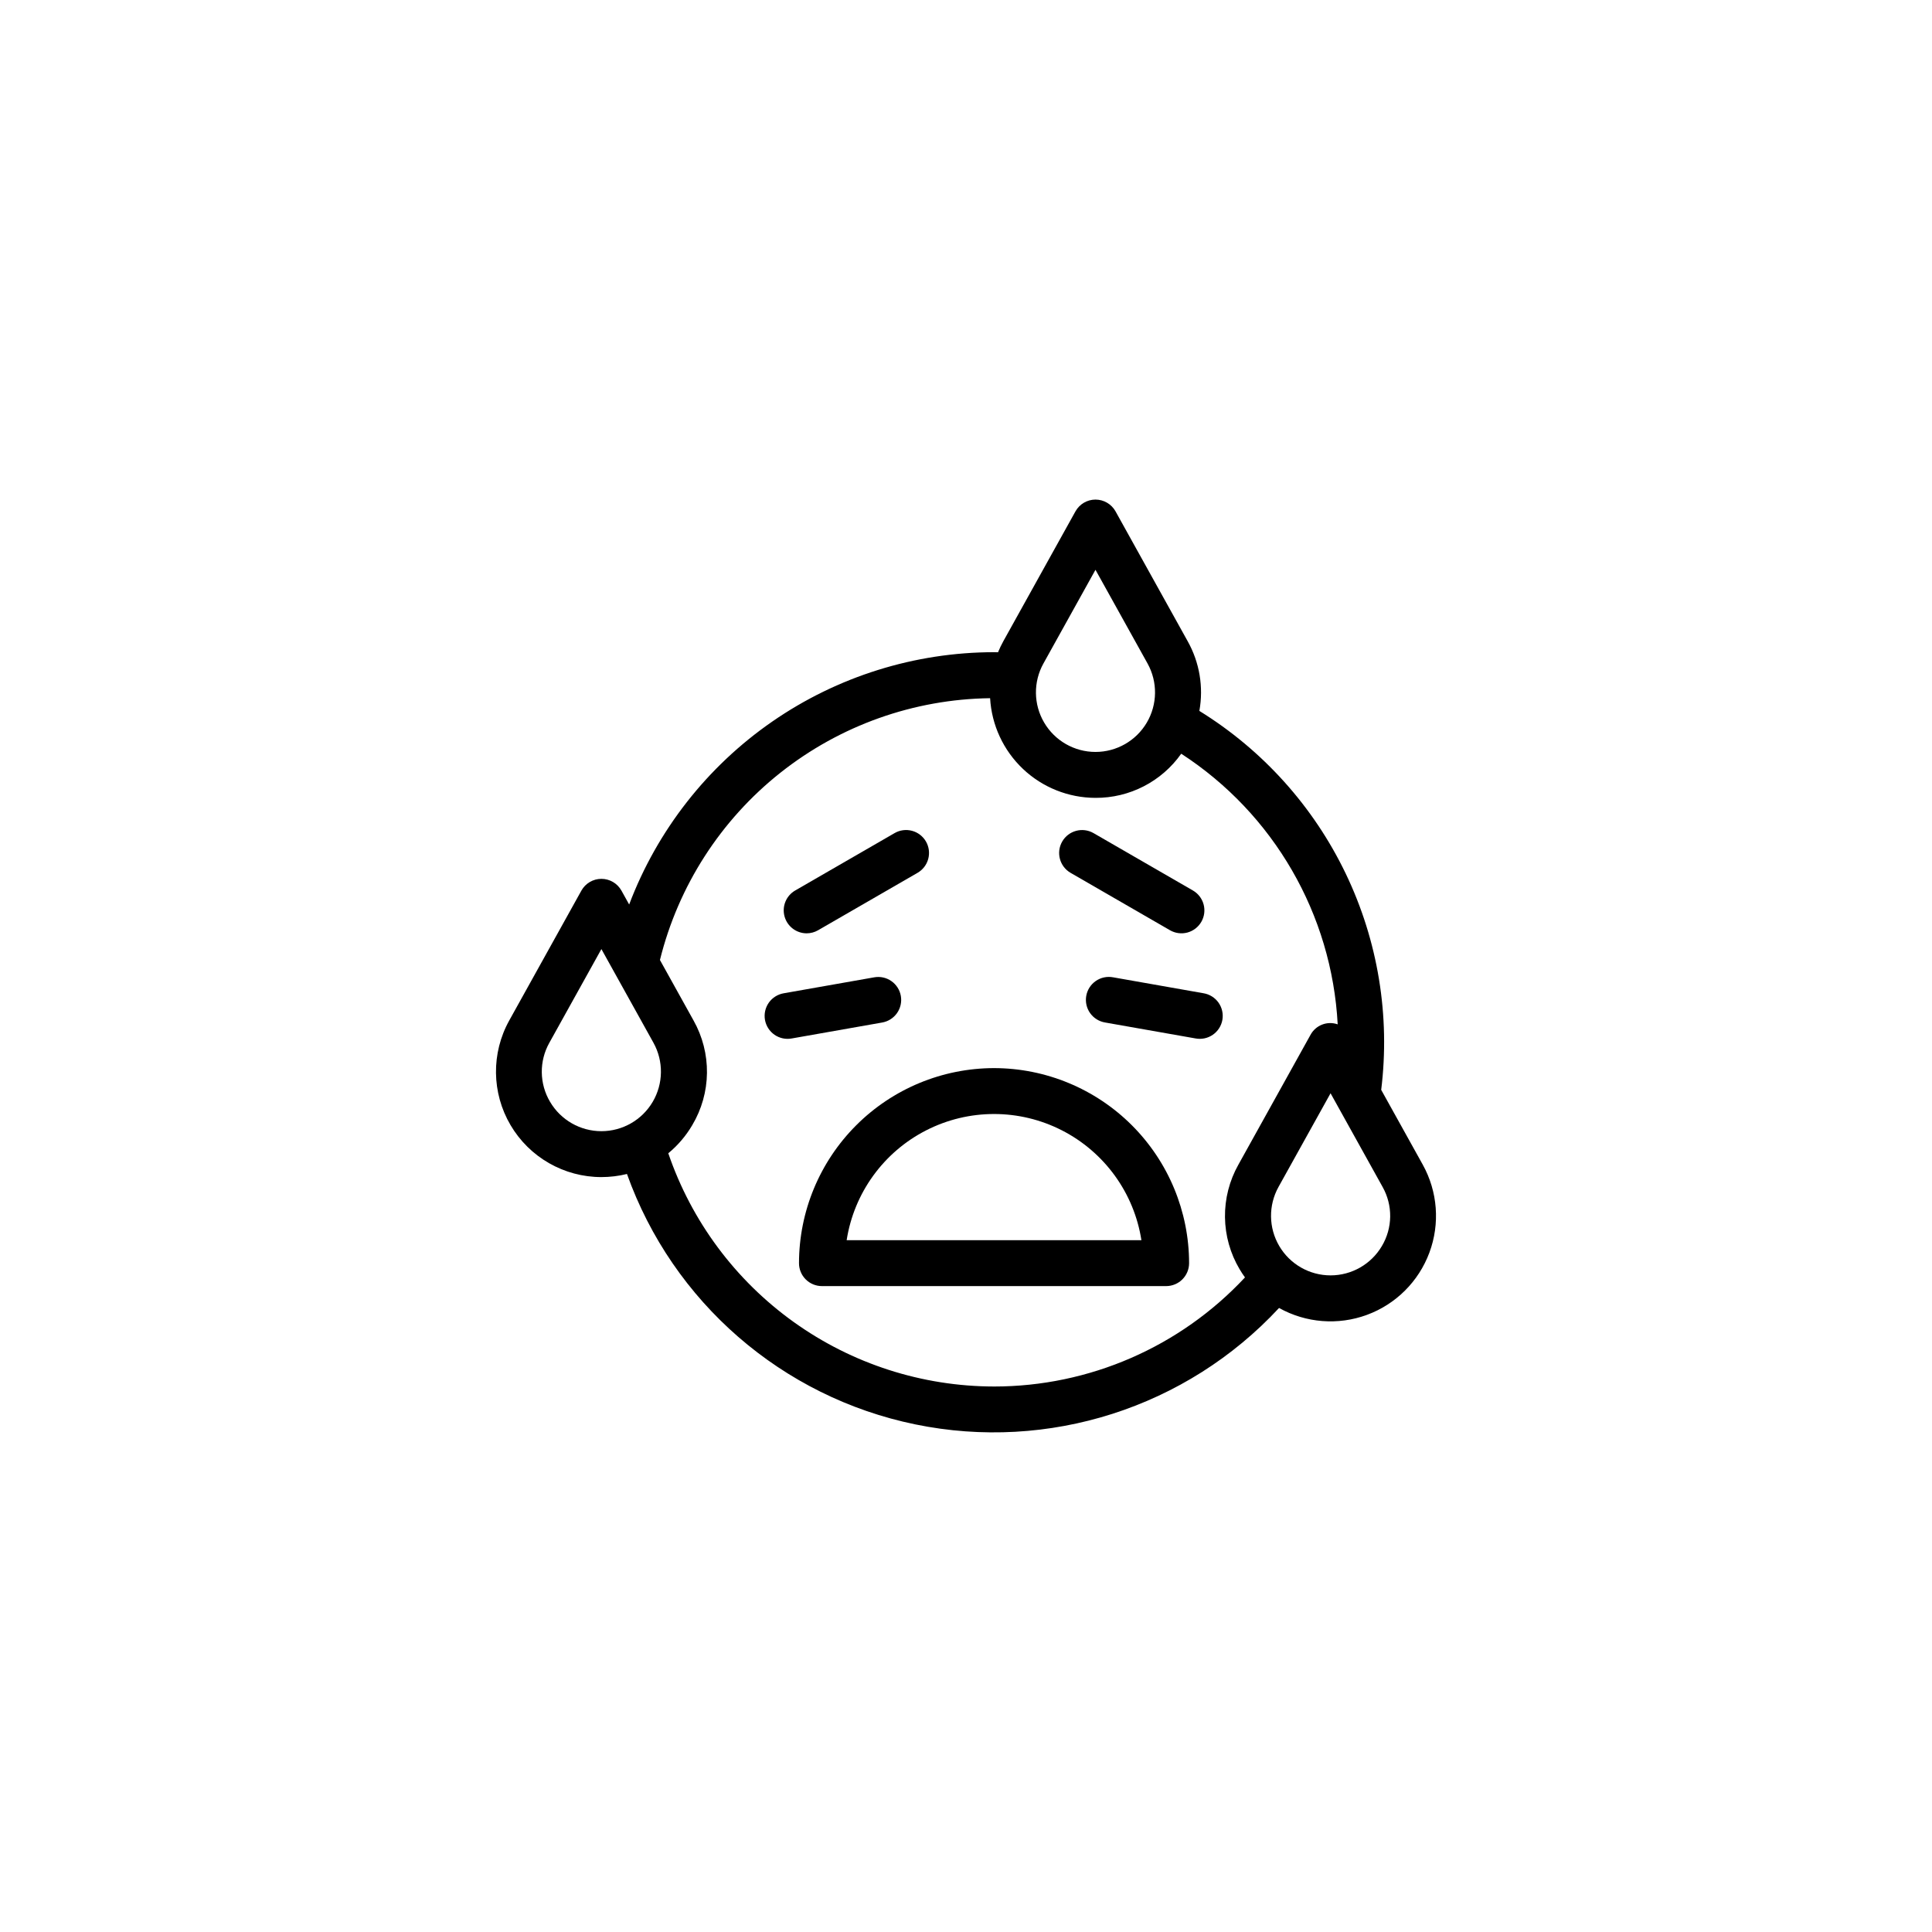 <?xml version="1.0" encoding="UTF-8"?>
<!-- Uploaded to: ICON Repo, www.iconrepo.com, Generator: ICON Repo Mixer Tools -->
<svg fill="#000000" width="800px" height="800px" version="1.1" viewBox="144 144 512 512" xmlns="http://www.w3.org/2000/svg">
 <g>
  <path d="m521.04 452.64-11.008-19.816c2.414-19.598-0.844-39.473-9.383-57.273-8.539-17.801-22.008-32.777-38.805-43.152 1.145-6.332 0.047-12.863-3.102-18.477l-19.109-34.398c-1.07-1.93-3.106-3.129-5.316-3.129-2.207 0-4.242 1.199-5.312 3.129l-19.109 34.398c-0.523 0.953-0.996 1.934-1.41 2.938-0.355-0.004-0.703-0.027-1.059-0.027v0.004c-20.996 0.023-41.488 6.434-58.758 18.375-17.27 11.945-30.5 28.855-37.934 48.492l-2.039-3.672c-1.074-1.93-3.109-3.129-5.316-3.129-2.207 0-4.242 1.199-5.312 3.129l-19.109 34.398c-4.809 8.652-4.68 19.207 0.34 27.738 5.019 8.535 14.184 13.773 24.082 13.773 2.285-0.004 4.559-0.277 6.773-0.824 12.133 33.949 41.102 59.105 76.418 66.363 35.312 7.258 71.855-4.438 96.391-30.855 7.129 3.981 15.641 4.648 23.301 1.824 7.66-2.82 13.703-8.852 16.543-16.504 2.844-7.652 2.199-16.168-1.766-23.305zm-100.52-132.81 13.793-24.828 13.797 24.828c2.715 4.887 2.641 10.848-0.195 15.664-2.832 4.82-8.008 7.777-13.598 7.777h-0.004 0.004c-5.594 0-10.766-2.957-13.602-7.777-2.836-4.816-2.91-10.777-0.195-15.664zm-130.74 116.18c-1.406-2.363-2.168-5.059-2.199-7.809-0.035-2.75 0.656-5.461 2.004-7.859l13.793-24.828 13.797 24.828c2.711 4.887 2.633 10.844-0.203 15.66-2.836 4.816-8.004 7.773-13.594 7.773s-10.762-2.953-13.598-7.766zm117.64 75.43v-0.004c-19.035-0.023-37.586-5.996-53.062-17.078-15.473-11.082-27.102-26.719-33.254-44.73 2.535-2.094 4.688-4.617 6.352-7.453 2.492-4.184 3.84-8.953 3.898-13.824 0.059-4.867-1.168-9.668-3.555-13.914l-8.906-16.031c4.856-19.613 16.078-37.062 31.91-49.617 15.832-12.555 35.383-19.504 55.586-19.762 0.406 7.137 3.527 13.844 8.719 18.754 5.191 4.91 12.062 7.648 19.207 7.66 9.031 0.047 17.516-4.32 22.723-11.699 24.504 15.891 39.918 42.551 41.465 71.719-2.762-0.973-5.82 0.215-7.207 2.789l-19.109 34.398c-2.391 4.246-3.613 9.047-3.555 13.918 0.059 4.871 1.402 9.637 3.894 13.824 0.438 0.742 0.91 1.445 1.406 2.137-17.199 18.441-41.289 28.914-66.512 28.91zm102.79-37.219c-2.836 4.812-8.008 7.766-13.598 7.766-5.59 0-10.758-2.957-13.594-7.773-2.836-4.816-2.914-10.773-0.203-15.66l13.797-24.828 13.793 24.828c1.348 2.398 2.039 5.109 2.008 7.859-0.035 2.75-0.793 5.445-2.203 7.809z"/>
  <path d="m407.43 427.06c-13.703 0.016-26.844 5.465-36.531 15.156-9.691 9.691-15.141 22.828-15.156 36.535-0.004 1.609 0.637 3.156 1.777 4.297s2.688 1.781 4.301 1.781h91.219c1.613 0 3.16-0.641 4.301-1.781 1.141-1.141 1.781-2.688 1.781-4.297-0.016-13.707-5.469-26.844-15.156-36.535-9.691-9.691-22.832-15.141-36.535-15.156zm-39.059 45.609c1.949-12.527 9.793-23.355 21.082-29.121 11.293-5.766 24.664-5.766 35.953 0 11.289 5.766 19.133 16.594 21.082 29.121z"/>
  <path d="m462.94 407.22-23.953-4.223h-0.004c-1.598-0.301-3.246 0.047-4.586 0.973-1.336 0.922-2.25 2.344-2.531 3.945-0.281 1.602 0.086 3.246 1.027 4.574 0.941 1.324 2.375 2.219 3.977 2.484l23.953 4.223h0.004c1.594 0.305 3.246-0.047 4.586-0.973 1.336-0.922 2.25-2.344 2.531-3.945 0.281-1.602-0.09-3.246-1.027-4.574-0.941-1.324-2.375-2.219-3.977-2.484z"/>
  <path d="m382.73 407.93c-0.277-1.59-1.18-3-2.5-3.926s-2.957-1.285-4.543-1.004l-23.953 4.223h-0.004c-1.602 0.266-3.035 1.16-3.977 2.484-0.938 1.328-1.309 2.973-1.027 4.574 0.285 1.602 1.195 3.023 2.531 3.945 1.34 0.926 2.992 1.277 4.59 0.973l23.953-4.223c1.586-0.281 3-1.18 3.926-2.504 0.922-1.32 1.285-2.953 1.004-4.543z"/>
  <path d="m427.71 375.31 26.332 15.203c1.395 0.812 3.059 1.035 4.621 0.621 1.559-0.418 2.891-1.438 3.699-2.836 0.809-1.398 1.027-3.062 0.605-4.621-0.422-1.562-1.445-2.891-2.844-3.695l-26.332-15.203c-2.91-1.668-6.617-0.668-8.293 2.234-1.676 2.902-0.688 6.613 2.211 8.297z"/>
  <path d="m357.78 391.34c1.062-0.004 2.109-0.285 3.031-0.82l26.332-15.203c1.402-0.801 2.426-2.133 2.848-3.691 0.418-1.559 0.203-3.223-0.605-4.621-0.809-1.398-2.141-2.422-3.703-2.836-1.559-0.414-3.223-0.195-4.617 0.617l-26.332 15.203c-2.387 1.379-3.547 4.184-2.832 6.844s3.125 4.508 5.879 4.508z"/>
 </g>
</svg>